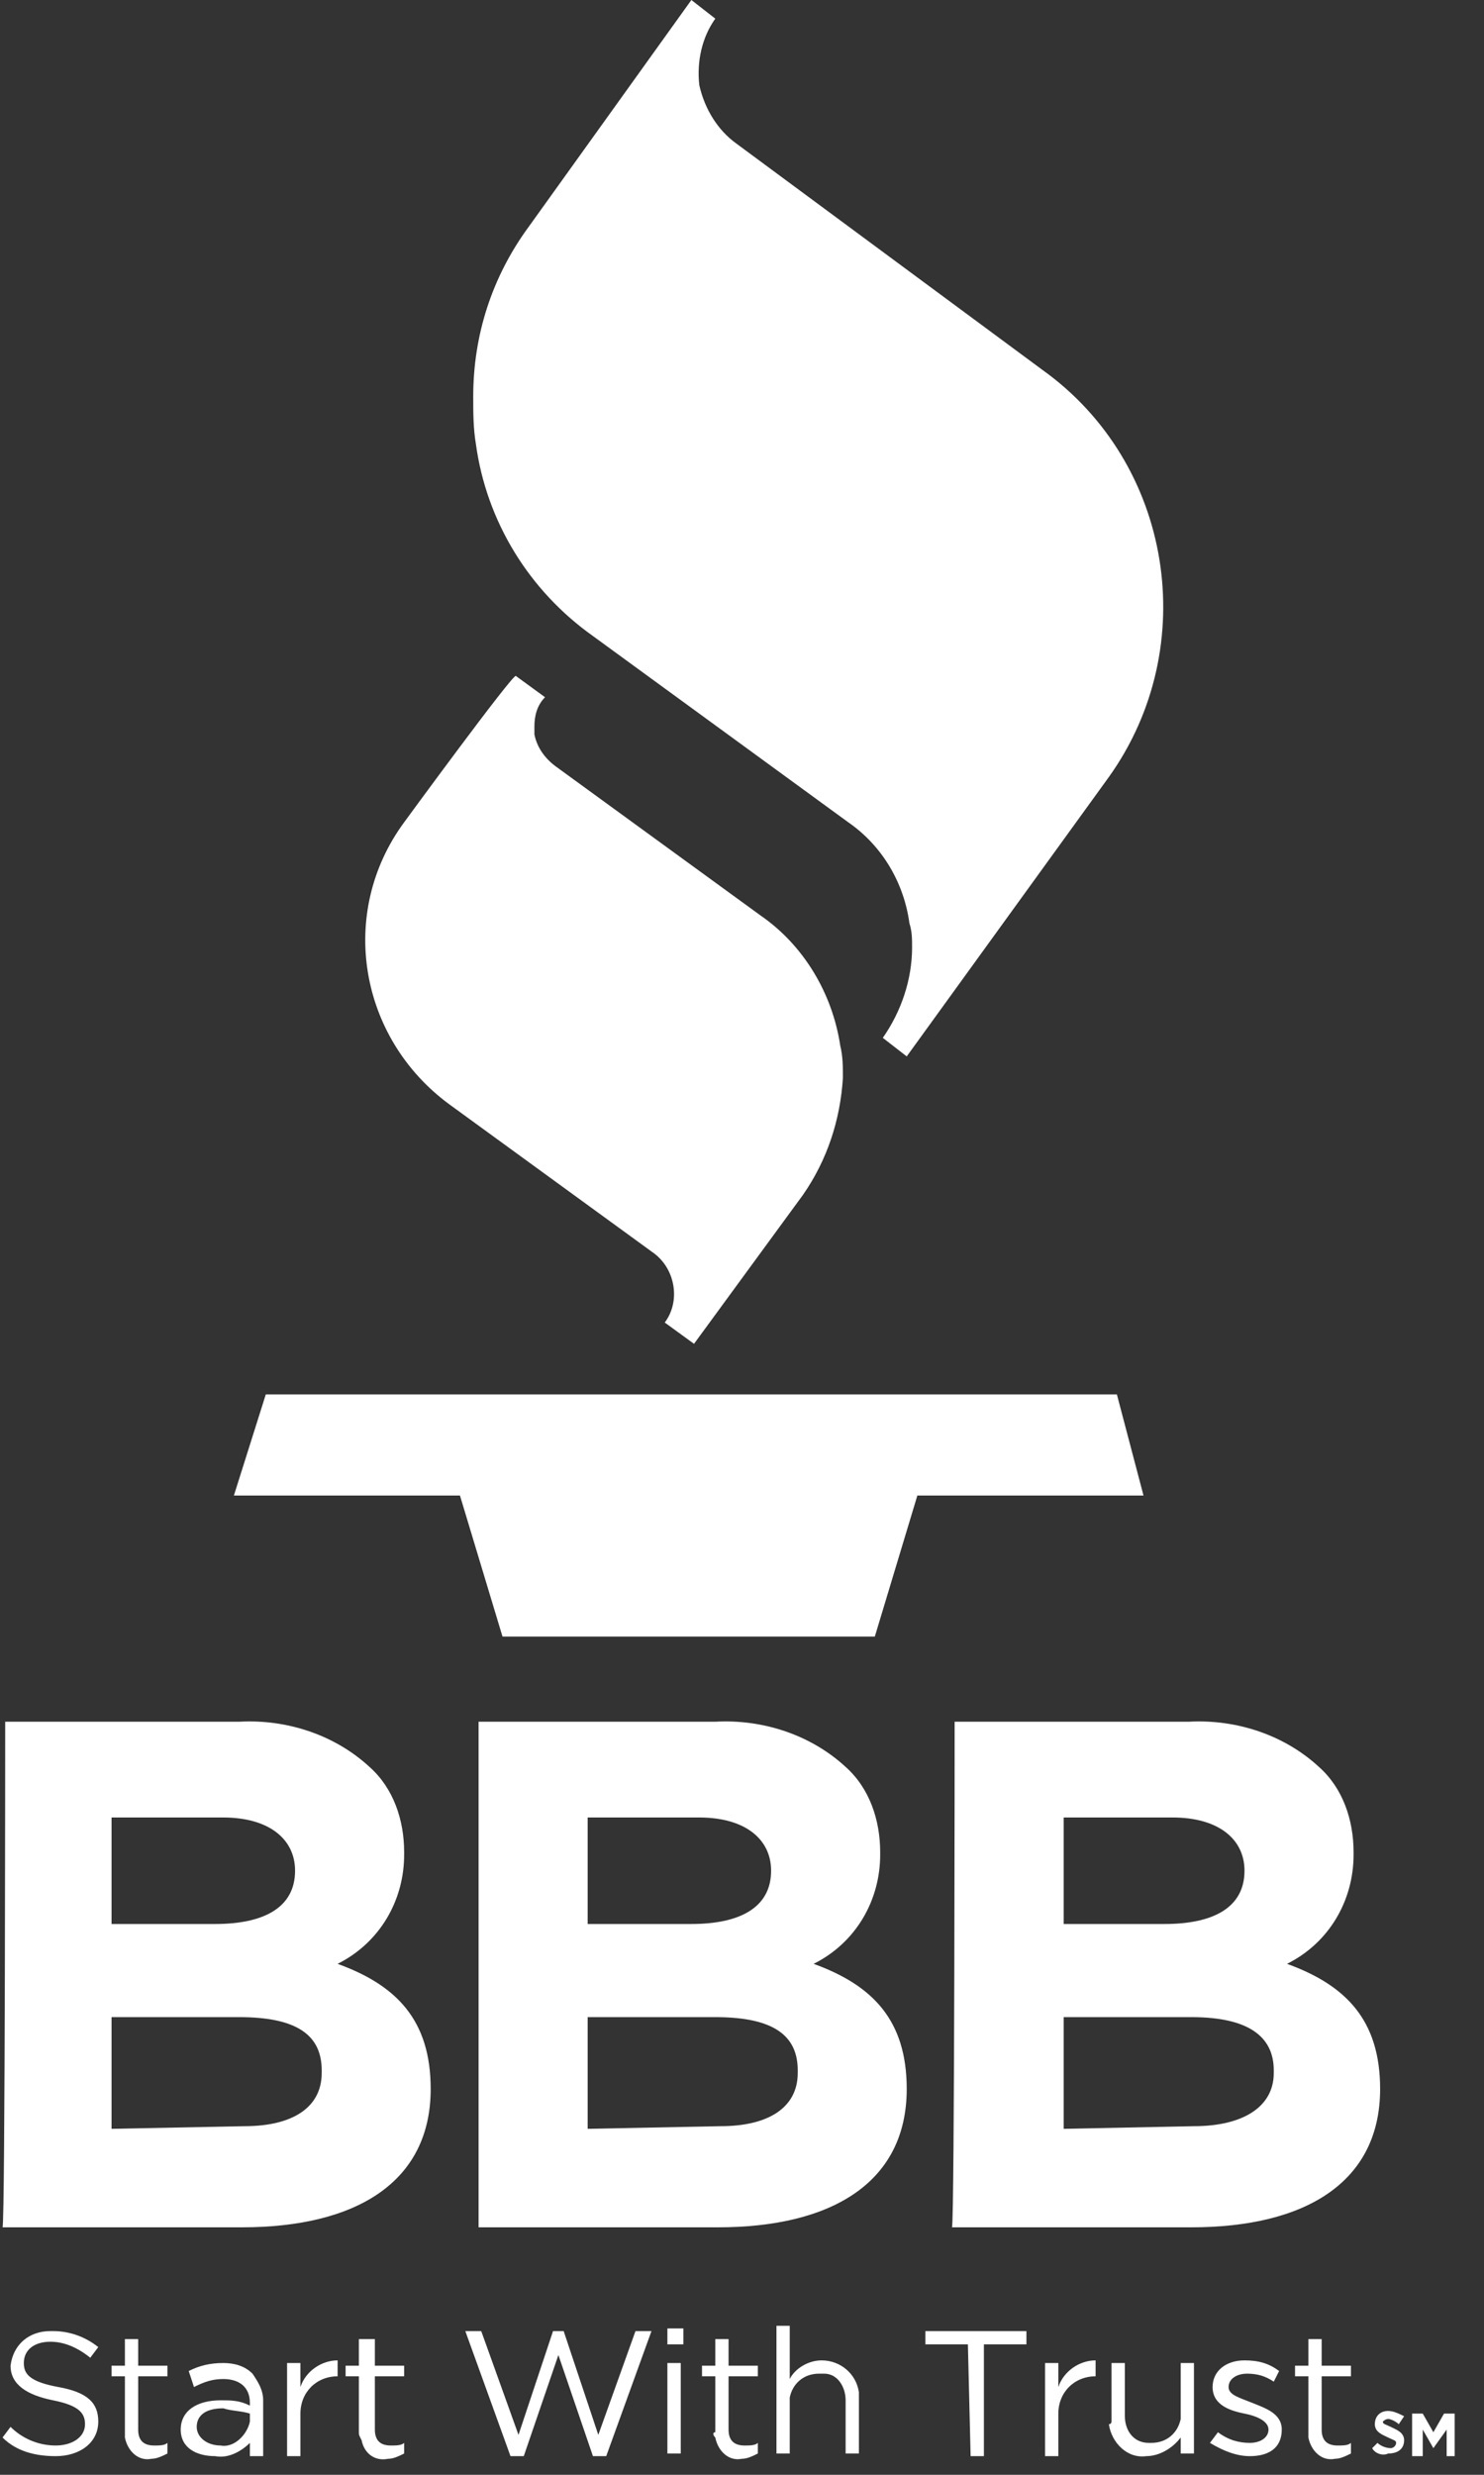 <svg width="18" height="30" viewBox="0 0 18 30" fill="none" xmlns="http://www.w3.org/2000/svg">
<rect x="0" y="0" width="18" height="30" fill="#333333" stroke="none"/>
<g clip-path="url(#clip0_1_231)">
<path d="M13.547 16.903H3.224L2.837 18.129H5.579L6.095 19.839H10.611L11.127 18.129H13.87L13.547 16.903ZM4.902 9.968C4.095 11.065 4.353 12.581 5.45 13.387L7.934 15.194C8.192 15.387 8.257 15.774 8.063 16.032L8.418 16.29L9.74 14.484C10.031 14.065 10.192 13.581 10.224 13.065C10.224 12.935 10.224 12.806 10.192 12.677C10.095 12.032 9.74 11.452 9.224 11.097L6.74 9.29C6.611 9.194 6.515 9.065 6.482 8.903C6.482 8.871 6.482 8.839 6.482 8.806C6.482 8.677 6.515 8.548 6.611 8.452L6.257 8.194C6.224 8.161 4.902 9.968 4.902 9.968ZM6.418 2.742C5.966 3.355 5.74 4.065 5.74 4.806C5.74 5 5.74 5.194 5.773 5.387C5.902 6.323 6.418 7.161 7.192 7.71L10.289 9.968C10.708 10.258 10.966 10.71 11.031 11.194C11.063 11.29 11.063 11.387 11.063 11.484C11.063 11.871 10.934 12.258 10.708 12.581L10.998 12.806L13.45 9.419C14.579 7.839 14.224 5.613 12.644 4.484L8.934 1.742C8.708 1.581 8.547 1.323 8.482 1.032C8.45 0.742 8.515 0.452 8.676 0.226L8.386 0L6.418 2.742ZM0.063 20.871H2.902C3.482 20.839 4.063 21.032 4.482 21.419C4.773 21.677 4.902 22.064 4.902 22.452V22.484C4.902 23.032 4.611 23.548 4.095 23.806C4.805 24.064 5.224 24.484 5.224 25.323C5.224 26.452 4.321 27 2.934 27H0.031C0.063 26.936 0.063 20.871 0.063 20.871ZM2.611 23.323C3.192 23.323 3.579 23.129 3.579 22.677C3.579 22.29 3.257 22.032 2.708 22.032H1.353V23.323H2.611ZM2.966 25.774C3.547 25.774 3.902 25.548 3.902 25.129V25.097C3.902 24.677 3.611 24.452 2.902 24.452H1.353V25.806L2.966 25.774ZM5.837 20.871H8.676C9.257 20.839 9.837 21.032 10.257 21.419C10.547 21.677 10.676 22.064 10.676 22.452V22.484C10.676 23.032 10.386 23.548 9.869 23.806C10.579 24.064 10.998 24.484 10.998 25.323C10.998 26.452 10.095 27 8.708 27H5.805V20.871H5.837ZM8.386 23.323C8.966 23.323 9.353 23.129 9.353 22.677C9.353 22.29 9.031 22.032 8.482 22.032H7.128V23.323H8.386ZM8.74 25.774C9.321 25.774 9.676 25.548 9.676 25.129V25.097C9.676 24.677 9.386 24.452 8.676 24.452H7.128V25.806L8.74 25.774ZM11.579 20.871H14.418C14.998 20.839 15.579 21.032 15.998 21.419C16.289 21.677 16.418 22.064 16.418 22.452V22.484C16.418 23.032 16.128 23.548 15.611 23.806C16.321 24.064 16.74 24.484 16.74 25.323C16.74 26.452 15.837 27 14.45 27H11.547C11.579 26.936 11.579 20.871 11.579 20.871ZM14.127 23.323C14.708 23.323 15.095 23.129 15.095 22.677C15.095 22.29 14.773 22.032 14.224 22.032H12.902V23.323H14.127ZM14.482 25.774C15.063 25.774 15.45 25.548 15.45 25.129V25.097C15.45 24.677 15.127 24.452 14.45 24.452H12.902V25.806L14.482 25.774ZM0.031 29.548L0.128 29.419C0.257 29.548 0.45 29.645 0.676 29.645C0.869 29.645 1.031 29.548 1.031 29.387C1.031 29.258 0.966 29.161 0.644 29.097C0.321 29.032 0.128 28.903 0.128 28.677C0.16 28.419 0.353 28.258 0.611 28.258C0.611 28.258 0.611 28.258 0.644 28.258C0.837 28.258 1.031 28.323 1.192 28.452L1.095 28.581C0.934 28.452 0.773 28.387 0.611 28.387C0.418 28.387 0.289 28.484 0.289 28.645C0.289 28.774 0.353 28.871 0.708 28.936C1.063 29 1.192 29.129 1.192 29.355C1.192 29.613 0.966 29.774 0.676 29.774C0.418 29.774 0.192 29.71 0.031 29.548ZM1.515 29.484V28.806H1.353V28.677H1.515V28.355H1.676V28.677H2.031V28.806H1.676V29.452C1.676 29.581 1.74 29.645 1.869 29.645C1.934 29.645 1.998 29.645 2.031 29.613V29.742C1.966 29.774 1.902 29.806 1.837 29.806C1.676 29.839 1.547 29.71 1.515 29.548C1.515 29.516 1.515 29.484 1.515 29.484ZM2.192 29.452C2.192 29.226 2.386 29.097 2.676 29.097C2.805 29.097 2.902 29.097 3.031 29.161V29.129C3.031 28.936 2.902 28.839 2.708 28.839C2.579 28.839 2.482 28.871 2.353 28.936L2.289 28.742C2.418 28.677 2.547 28.645 2.708 28.645C2.837 28.645 2.966 28.677 3.063 28.774C3.128 28.871 3.192 28.968 3.192 29.097V29.774H3.031V29.613C2.934 29.71 2.773 29.806 2.611 29.774C2.386 29.774 2.192 29.677 2.192 29.452ZM3.031 29.355V29.258C2.934 29.226 2.805 29.226 2.708 29.194C2.482 29.194 2.386 29.29 2.386 29.419C2.386 29.548 2.515 29.645 2.676 29.645C2.837 29.677 2.998 29.516 3.031 29.355ZM3.482 28.645H3.644V28.936C3.708 28.742 3.902 28.613 4.095 28.613V28.806C3.837 28.806 3.644 29 3.644 29.258C3.644 29.29 3.644 29.29 3.644 29.323V29.774H3.482C3.482 29.742 3.482 28.677 3.482 28.645ZM4.353 29.484V28.806H4.192V28.677H4.353V28.355H4.547V28.677H4.902V28.806H4.547V29.452C4.547 29.581 4.611 29.645 4.74 29.645C4.805 29.645 4.869 29.645 4.902 29.613V29.742C4.837 29.774 4.773 29.806 4.708 29.806C4.547 29.839 4.418 29.742 4.386 29.581C4.353 29.516 4.353 29.516 4.353 29.484ZM5.644 28.258H5.837L6.289 29.516L6.708 28.258H6.837L7.257 29.516L7.708 28.258H7.902L7.353 29.774H7.192L6.773 28.548L6.353 29.774H6.192L5.644 28.258ZM8.095 28.226H8.289V28.419H8.095V28.226ZM8.095 28.645H8.257V29.742H8.095V28.645ZM8.676 29.484V28.806H8.515V28.677H8.676V28.355H8.837V28.677H9.192V28.806H8.837V29.452C8.837 29.581 8.902 29.645 9.031 29.645C9.095 29.645 9.16 29.645 9.192 29.613V29.742C9.128 29.774 9.063 29.806 8.998 29.806C8.837 29.839 8.708 29.71 8.676 29.548C8.644 29.516 8.644 29.484 8.676 29.484ZM9.418 28.194H9.579V28.839C9.644 28.71 9.805 28.613 9.966 28.613C10.192 28.613 10.386 28.774 10.418 29C10.418 29.032 10.418 29.032 10.418 29.064V29.742H10.257V29.097C10.257 28.936 10.16 28.774 9.998 28.774C9.966 28.774 9.966 28.774 9.934 28.774C9.74 28.774 9.611 28.903 9.579 29.064V29.097V29.742H9.418V28.194ZM11.74 28.419H11.224V28.258H12.45V28.419H11.934V29.774H11.773L11.74 28.419ZM12.676 28.645H12.837V28.936C12.902 28.742 13.095 28.613 13.289 28.613V28.806C13.031 28.806 12.837 29 12.837 29.258C12.837 29.29 12.837 29.29 12.837 29.323V29.774H12.676C12.676 29.742 12.676 28.645 12.676 28.645ZM13.482 29.355V28.645H13.644V29.29C13.644 29.452 13.74 29.613 13.934 29.613H13.966C14.16 29.613 14.289 29.484 14.321 29.323V29.29V28.645H14.482V29.742H14.321V29.548C14.224 29.677 14.063 29.774 13.902 29.774C13.676 29.806 13.482 29.613 13.45 29.387C13.482 29.387 13.482 29.355 13.482 29.355ZM14.676 29.613L14.773 29.484C14.902 29.581 15.031 29.613 15.16 29.613C15.289 29.613 15.386 29.548 15.386 29.452C15.386 29.355 15.257 29.29 15.095 29.258C14.934 29.226 14.708 29.161 14.708 28.936C14.708 28.742 14.87 28.613 15.095 28.613C15.257 28.613 15.386 28.645 15.515 28.742L15.45 28.871C15.353 28.806 15.257 28.774 15.127 28.774C14.998 28.774 14.902 28.839 14.902 28.936C14.902 29.032 15.031 29.064 15.192 29.129C15.353 29.194 15.547 29.258 15.547 29.452C15.547 29.677 15.386 29.774 15.16 29.774C14.998 29.774 14.837 29.71 14.676 29.613ZM15.87 29.484V28.806H15.708V28.677H15.87V28.355H16.031V28.677H16.386V28.806H16.031V29.452C16.031 29.581 16.095 29.645 16.224 29.645C16.289 29.645 16.353 29.645 16.386 29.613V29.742C16.321 29.774 16.257 29.806 16.192 29.806C16.031 29.839 15.902 29.71 15.87 29.548C15.87 29.516 15.87 29.484 15.87 29.484ZM16.644 29.677L16.708 29.613C16.74 29.645 16.805 29.677 16.869 29.677C16.902 29.677 16.934 29.645 16.934 29.613C16.934 29.581 16.902 29.581 16.837 29.548C16.773 29.516 16.676 29.484 16.676 29.387C16.676 29.29 16.74 29.226 16.837 29.226C16.902 29.226 16.966 29.258 17.031 29.29L16.966 29.387C16.934 29.355 16.869 29.323 16.837 29.323C16.805 29.323 16.773 29.355 16.773 29.355C16.773 29.387 16.805 29.387 16.869 29.419C16.934 29.452 17.031 29.484 17.031 29.581C17.031 29.677 16.966 29.742 16.837 29.742C16.773 29.774 16.676 29.742 16.644 29.677ZM17.128 29.258H17.257L17.386 29.484L17.515 29.258H17.644V29.774H17.547V29.452L17.386 29.677L17.257 29.452V29.774H17.128V29.258Z" fill="white"/>
</g>
<defs>
<clipPath id="clip0_1_231">
<rect width="17.705" height="30" fill="white"/>
</clipPath>
</defs>
</svg>
